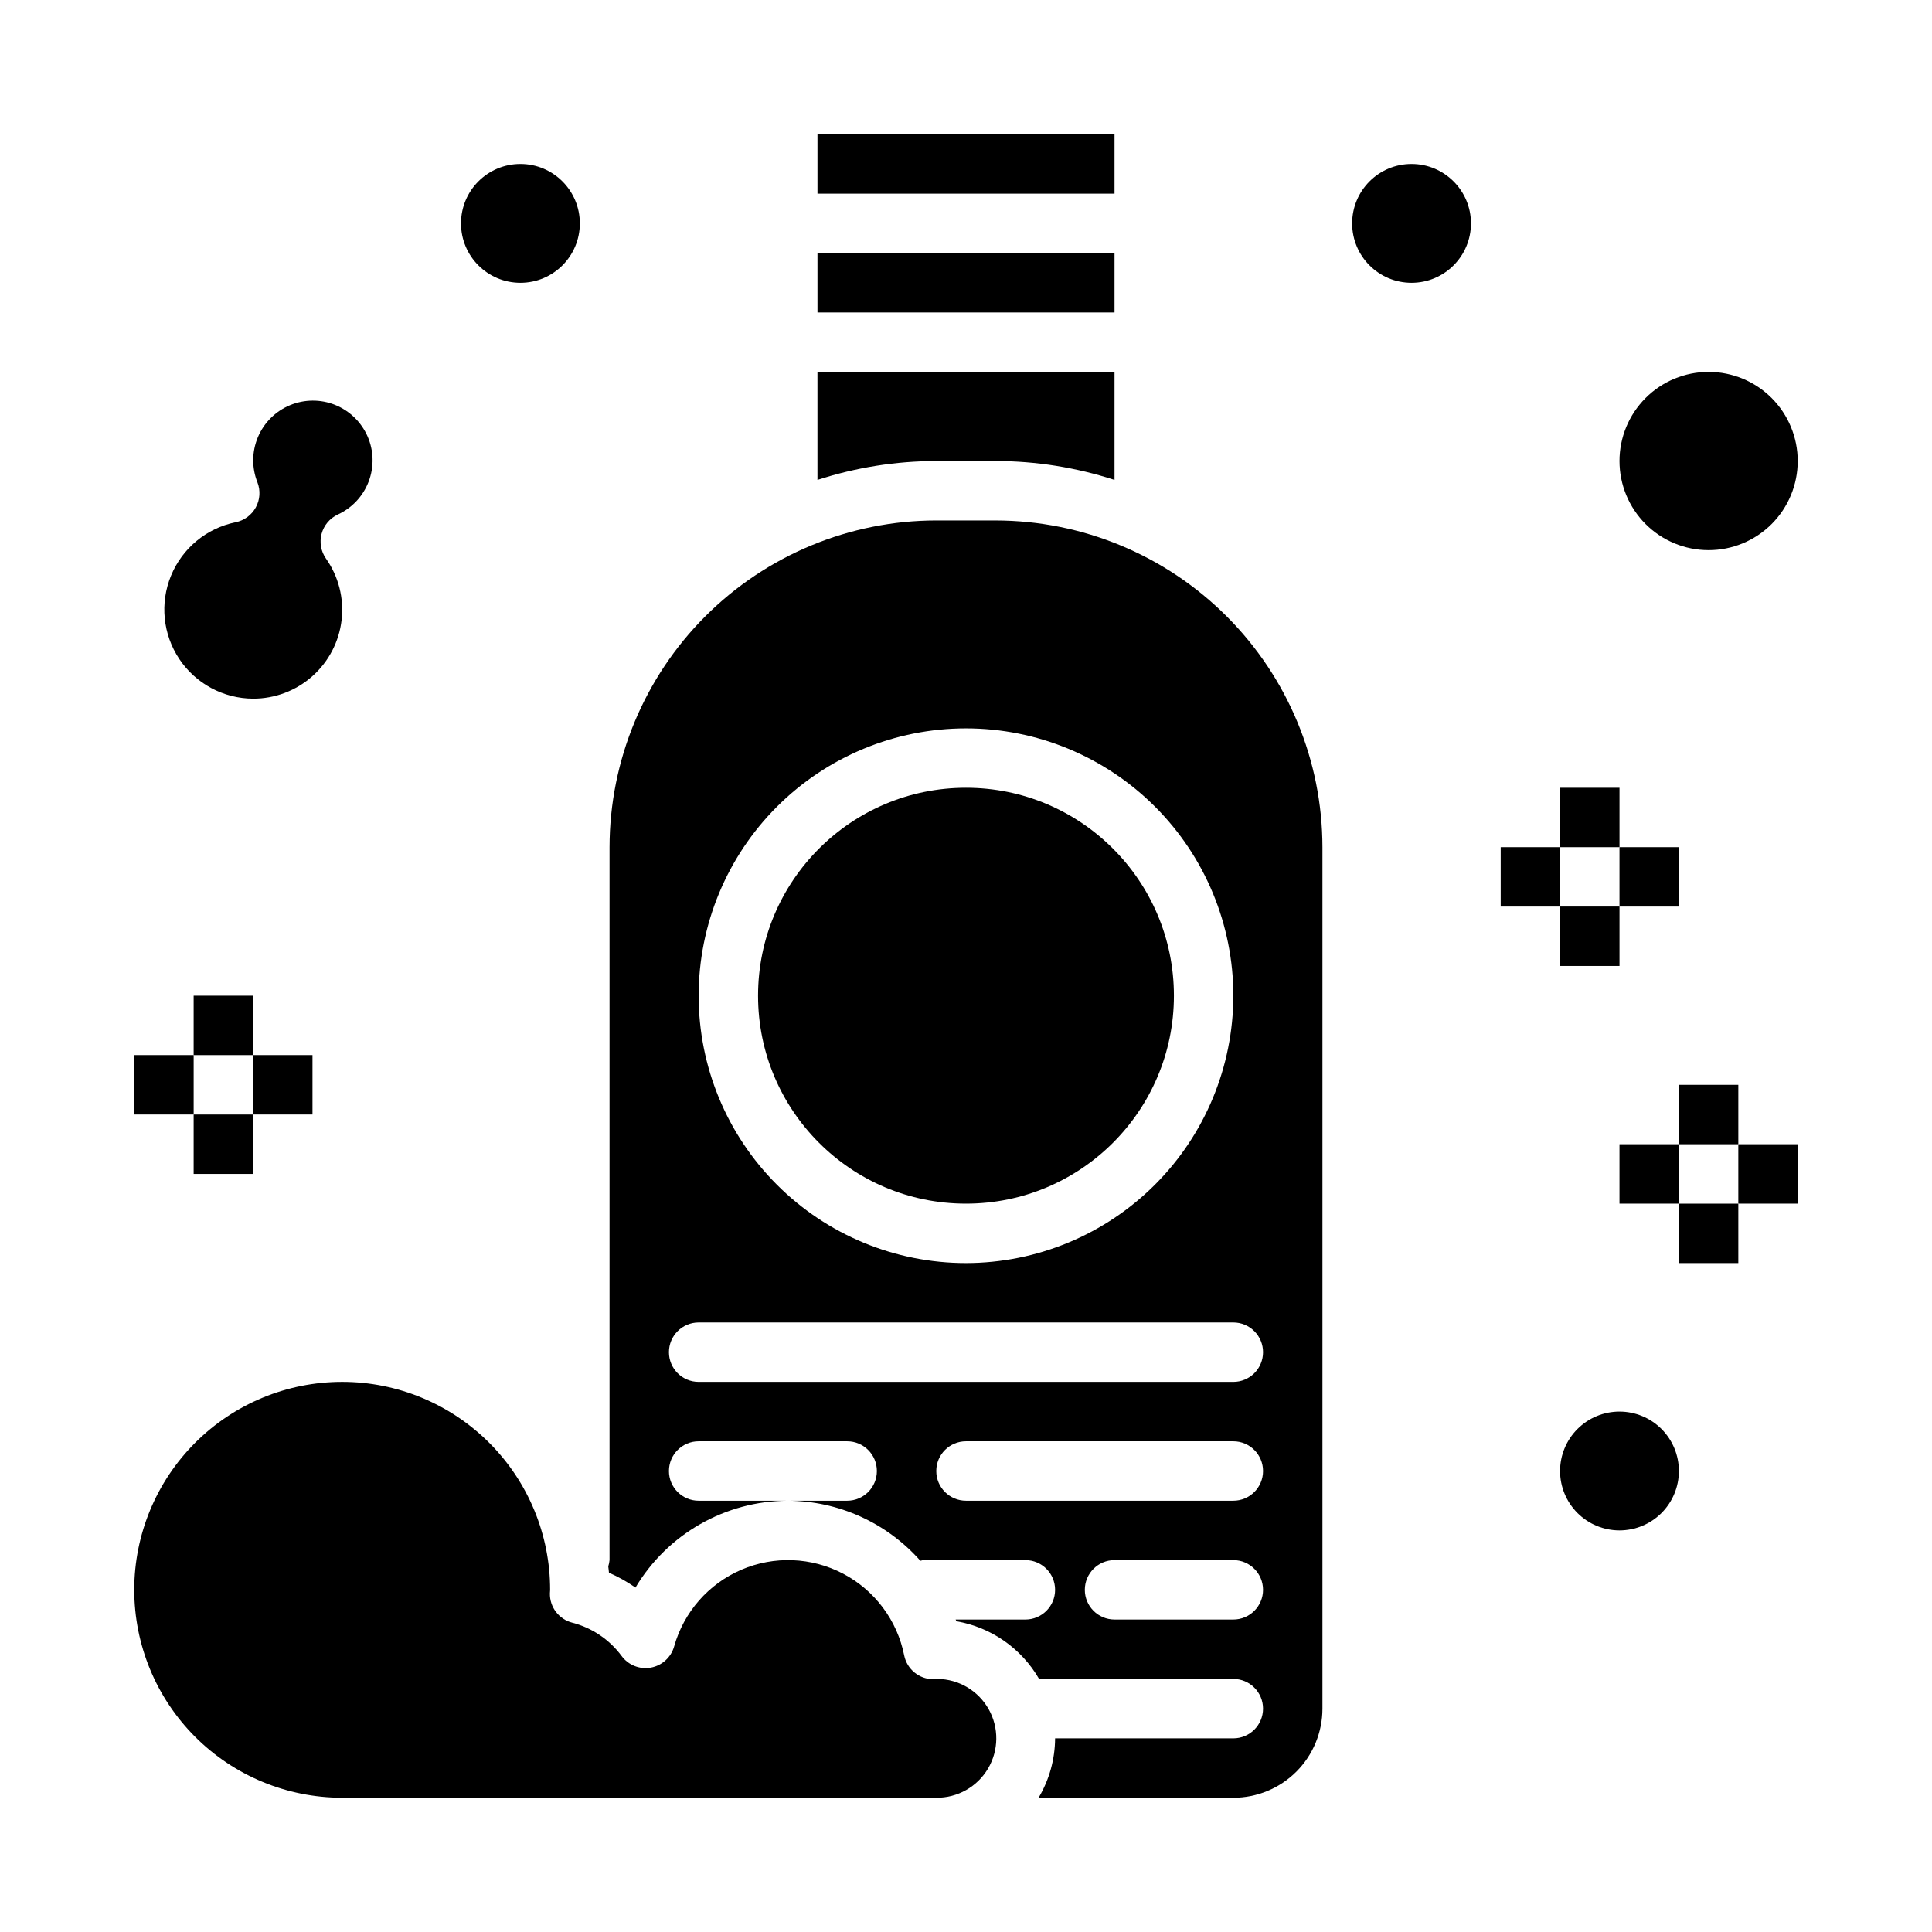 <?xml version="1.0" encoding="UTF-8"?>
<!-- Uploaded to: ICON Repo, www.iconrepo.com, Generator: ICON Repo Mixer Tools -->
<svg fill="#000000" width="800px" height="800px" version="1.1" viewBox="144 144 512 512" xmlns="http://www.w3.org/2000/svg">
 <g>
  <path d="m596.8 289.79c-6.266 0-12.273-2.488-16.699-6.914-4.43-4.43-6.918-10.438-6.918-16.699 0-6.266 2.488-12.273 6.918-16.699 4.426-4.43 10.434-6.918 16.699-6.918 6.262 0 12.27 2.488 16.699 6.918 4.426 4.426 6.914 10.434 6.914 16.699 0 6.262-2.488 12.27-6.914 16.699-4.43 4.426-10.438 6.914-16.699 6.914z"/>
  <path d="m557.44 352.77h15.742v15.742h-15.742z"/>
  <path d="m557.44 384.25h15.742v15.742h-15.742z"/>
  <path d="m541.7 368.51h15.742v15.742h-15.742z"/>
  <path d="m573.18 368.51h15.742v15.742h-15.742z"/>
  <path d="m588.93 431.49h15.742v15.742h-15.742z"/>
  <path d="m588.93 462.98h15.742v15.742h-15.742z"/>
  <path d="m573.18 447.23h15.742v15.742h-15.742z"/>
  <path d="m604.67 447.23h15.742v15.742h-15.742z"/>
  <path d="m533.82 203.2c0 8.695-7.051 15.742-15.746 15.742s-15.742-7.047-15.742-15.742c0-8.695 7.047-15.746 15.742-15.746s15.746 7.051 15.746 15.746"/>
  <path d="m211.07 329.15c5.789 0.016 11.383-2.106 15.711-5.953 4.328-3.848 7.086-9.152 7.75-14.906 0.664-5.75-0.812-11.547-4.152-16.277-1.328-1.902-1.754-4.297-1.156-6.539 0.594-2.242 2.152-4.109 4.25-5.098 3.777-1.719 6.727-4.856 8.211-8.73 1.488-3.871 1.391-8.176-0.266-11.98-1.66-3.801-4.746-6.801-8.594-8.352-3.848-1.551-8.152-1.523-11.984 0.07-3.828 1.594-6.879 4.629-8.492 8.453-1.613 3.824-1.66 8.125-0.129 11.98 0.848 2.172 0.688 4.602-0.43 6.644-1.117 2.039-3.082 3.481-5.363 3.938-7.703 1.578-14.113 6.883-17.102 14.152-2.992 7.269-2.168 15.551 2.191 22.09 4.363 6.539 11.695 10.48 19.555 10.508z"/>
  <path d="m297.66 203.2c0 8.695-7.051 15.742-15.746 15.742-8.695 0-15.742-7.047-15.742-15.742 0-8.695 7.047-15.746 15.742-15.746 8.695 0 15.746 7.051 15.746 15.746"/>
  <path d="m195.32 407.87h15.742v15.742h-15.742z"/>
  <path d="m195.32 439.36h15.742v15.742h-15.742z"/>
  <path d="m179.58 423.61h15.742v15.742h-15.742z"/>
  <path d="m211.07 423.61h15.742v15.742h-15.742z"/>
  <path d="m360.64 211.07h78.719v15.742h-78.719z"/>
  <path d="m407.87 266.18c10.691 0.004 21.32 1.695 31.488 5.004v-28.621h-78.723v28.621c10.168-3.309 20.797-5 31.488-5.004z"/>
  <path d="m360.64 179.58h78.719v15.742h-78.719z"/>
  <path d="m392.44 588.93c-0.367 0.047-0.734 0.074-1.102 0.078-3.742 0.004-6.969-2.629-7.715-6.297-1.844-9.289-7.785-17.25-16.168-21.66-8.387-4.41-18.312-4.793-27.012-1.047-8.699 3.75-15.242 11.227-17.797 20.348-0.824 2.887-3.219 5.051-6.176 5.586-2.953 0.531-5.953-0.664-7.734-3.082-3.219-4.356-7.84-7.473-13.082-8.828-3.543-0.902-5.996-4.129-5.922-7.785l0.055-0.863c0.02-14.621-5.773-28.645-16.102-38.992-10.328-10.344-24.34-16.164-38.961-16.176-14.617-0.012-28.641 5.785-38.984 16.117-10.34 10.332-16.156 24.348-16.16 38.965-0.004 14.617 5.797 28.641 16.133 38.98 10.332 10.336 24.352 16.145 38.973 16.145h157.44c5.625 0.059 10.855-2.891 13.715-7.734s2.922-10.844 0.156-15.746c-2.762-4.898-7.93-7.949-13.555-8.008z"/>
  <path d="m455.1 407.87c0 30.434-24.668 55.105-55.102 55.105s-55.105-24.672-55.105-55.105 24.672-55.105 55.105-55.105 55.102 24.672 55.102 55.105"/>
  <path d="m407.87 281.92h-15.746c-22.957 0.027-44.965 9.16-61.199 25.391-16.234 16.234-25.363 38.246-25.391 61.203v188.93c-0.051 0.566-0.164 1.125-0.34 1.664 0.055 0.566 0.156 1.117 0.188 1.684 2.473 1.066 4.824 2.387 7.023 3.934 8.488-14.219 23.801-22.953 40.359-23.023h-23.617c-4.348 0-7.871-3.523-7.871-7.871 0-4.348 3.523-7.875 7.871-7.875h39.363c4.348 0 7.871 3.527 7.871 7.875 0 4.348-3.523 7.871-7.871 7.871h-15.746c13.441 0.051 26.219 5.836 35.125 15.902 0.277 0 0.512-0.156 0.789-0.156l27.062-0.004c4.348 0 7.871 3.527 7.871 7.875s-3.523 7.871-7.871 7.871h-18.484c0.055 0.156 0.141 0.301 0.195 0.457h0.004c9.207 1.59 17.234 7.191 21.906 15.285h51.484c4.348 0 7.871 3.527 7.871 7.875 0 4.348-3.523 7.871-7.871 7.871h-47.234c-0.031 5.543-1.543 10.977-4.375 15.742h51.609c6.262 0 12.27-2.488 16.699-6.914 4.43-4.43 6.914-10.438 6.914-16.699v-228.29c-0.023-22.957-9.156-44.969-25.391-61.203-16.234-16.23-38.242-25.363-61.199-25.391zm62.977 291.27h-31.488c-4.348 0-7.871-3.523-7.871-7.871s3.523-7.875 7.871-7.875h31.488c4.348 0 7.871 3.527 7.871 7.875s-3.523 7.871-7.871 7.871zm0-31.488h-70.848c-4.348 0-7.875-3.523-7.875-7.871 0-4.348 3.527-7.875 7.875-7.875h70.848c4.348 0 7.871 3.527 7.871 7.875 0 4.348-3.523 7.871-7.871 7.871zm7.871-39.359c0 2.086-0.828 4.09-2.305 5.566-1.477 1.477-3.481 2.305-5.566 2.305h-141.7c-4.348 0-7.871-3.523-7.871-7.871 0-4.348 3.523-7.875 7.871-7.875h141.7c2.086 0 4.09 0.832 5.566 2.309 1.477 1.477 2.305 3.477 2.305 5.566zm-78.719-23.617c-18.793 0-36.812-7.465-50.098-20.75-13.289-13.289-20.754-31.309-20.754-50.098 0-18.789 7.465-36.812 20.754-50.098 13.285-13.285 31.305-20.75 50.098-20.75 18.789 0 36.809 7.465 50.098 20.75 13.285 13.285 20.75 31.309 20.75 50.098-0.023 18.781-7.492 36.793-20.773 50.074-13.285 13.281-31.293 20.754-50.074 20.773z"/>
  <path d="m573.18 549.57c-4.176 0-8.18-1.656-11.133-4.609s-4.613-6.957-4.613-11.133 1.66-8.18 4.613-11.133 6.957-4.613 11.133-4.613c4.176 0 8.18 1.66 11.133 4.613s4.609 6.957 4.609 11.133-1.656 8.18-4.609 11.133-6.957 4.609-11.133 4.609z"/>
 </g>
</svg>